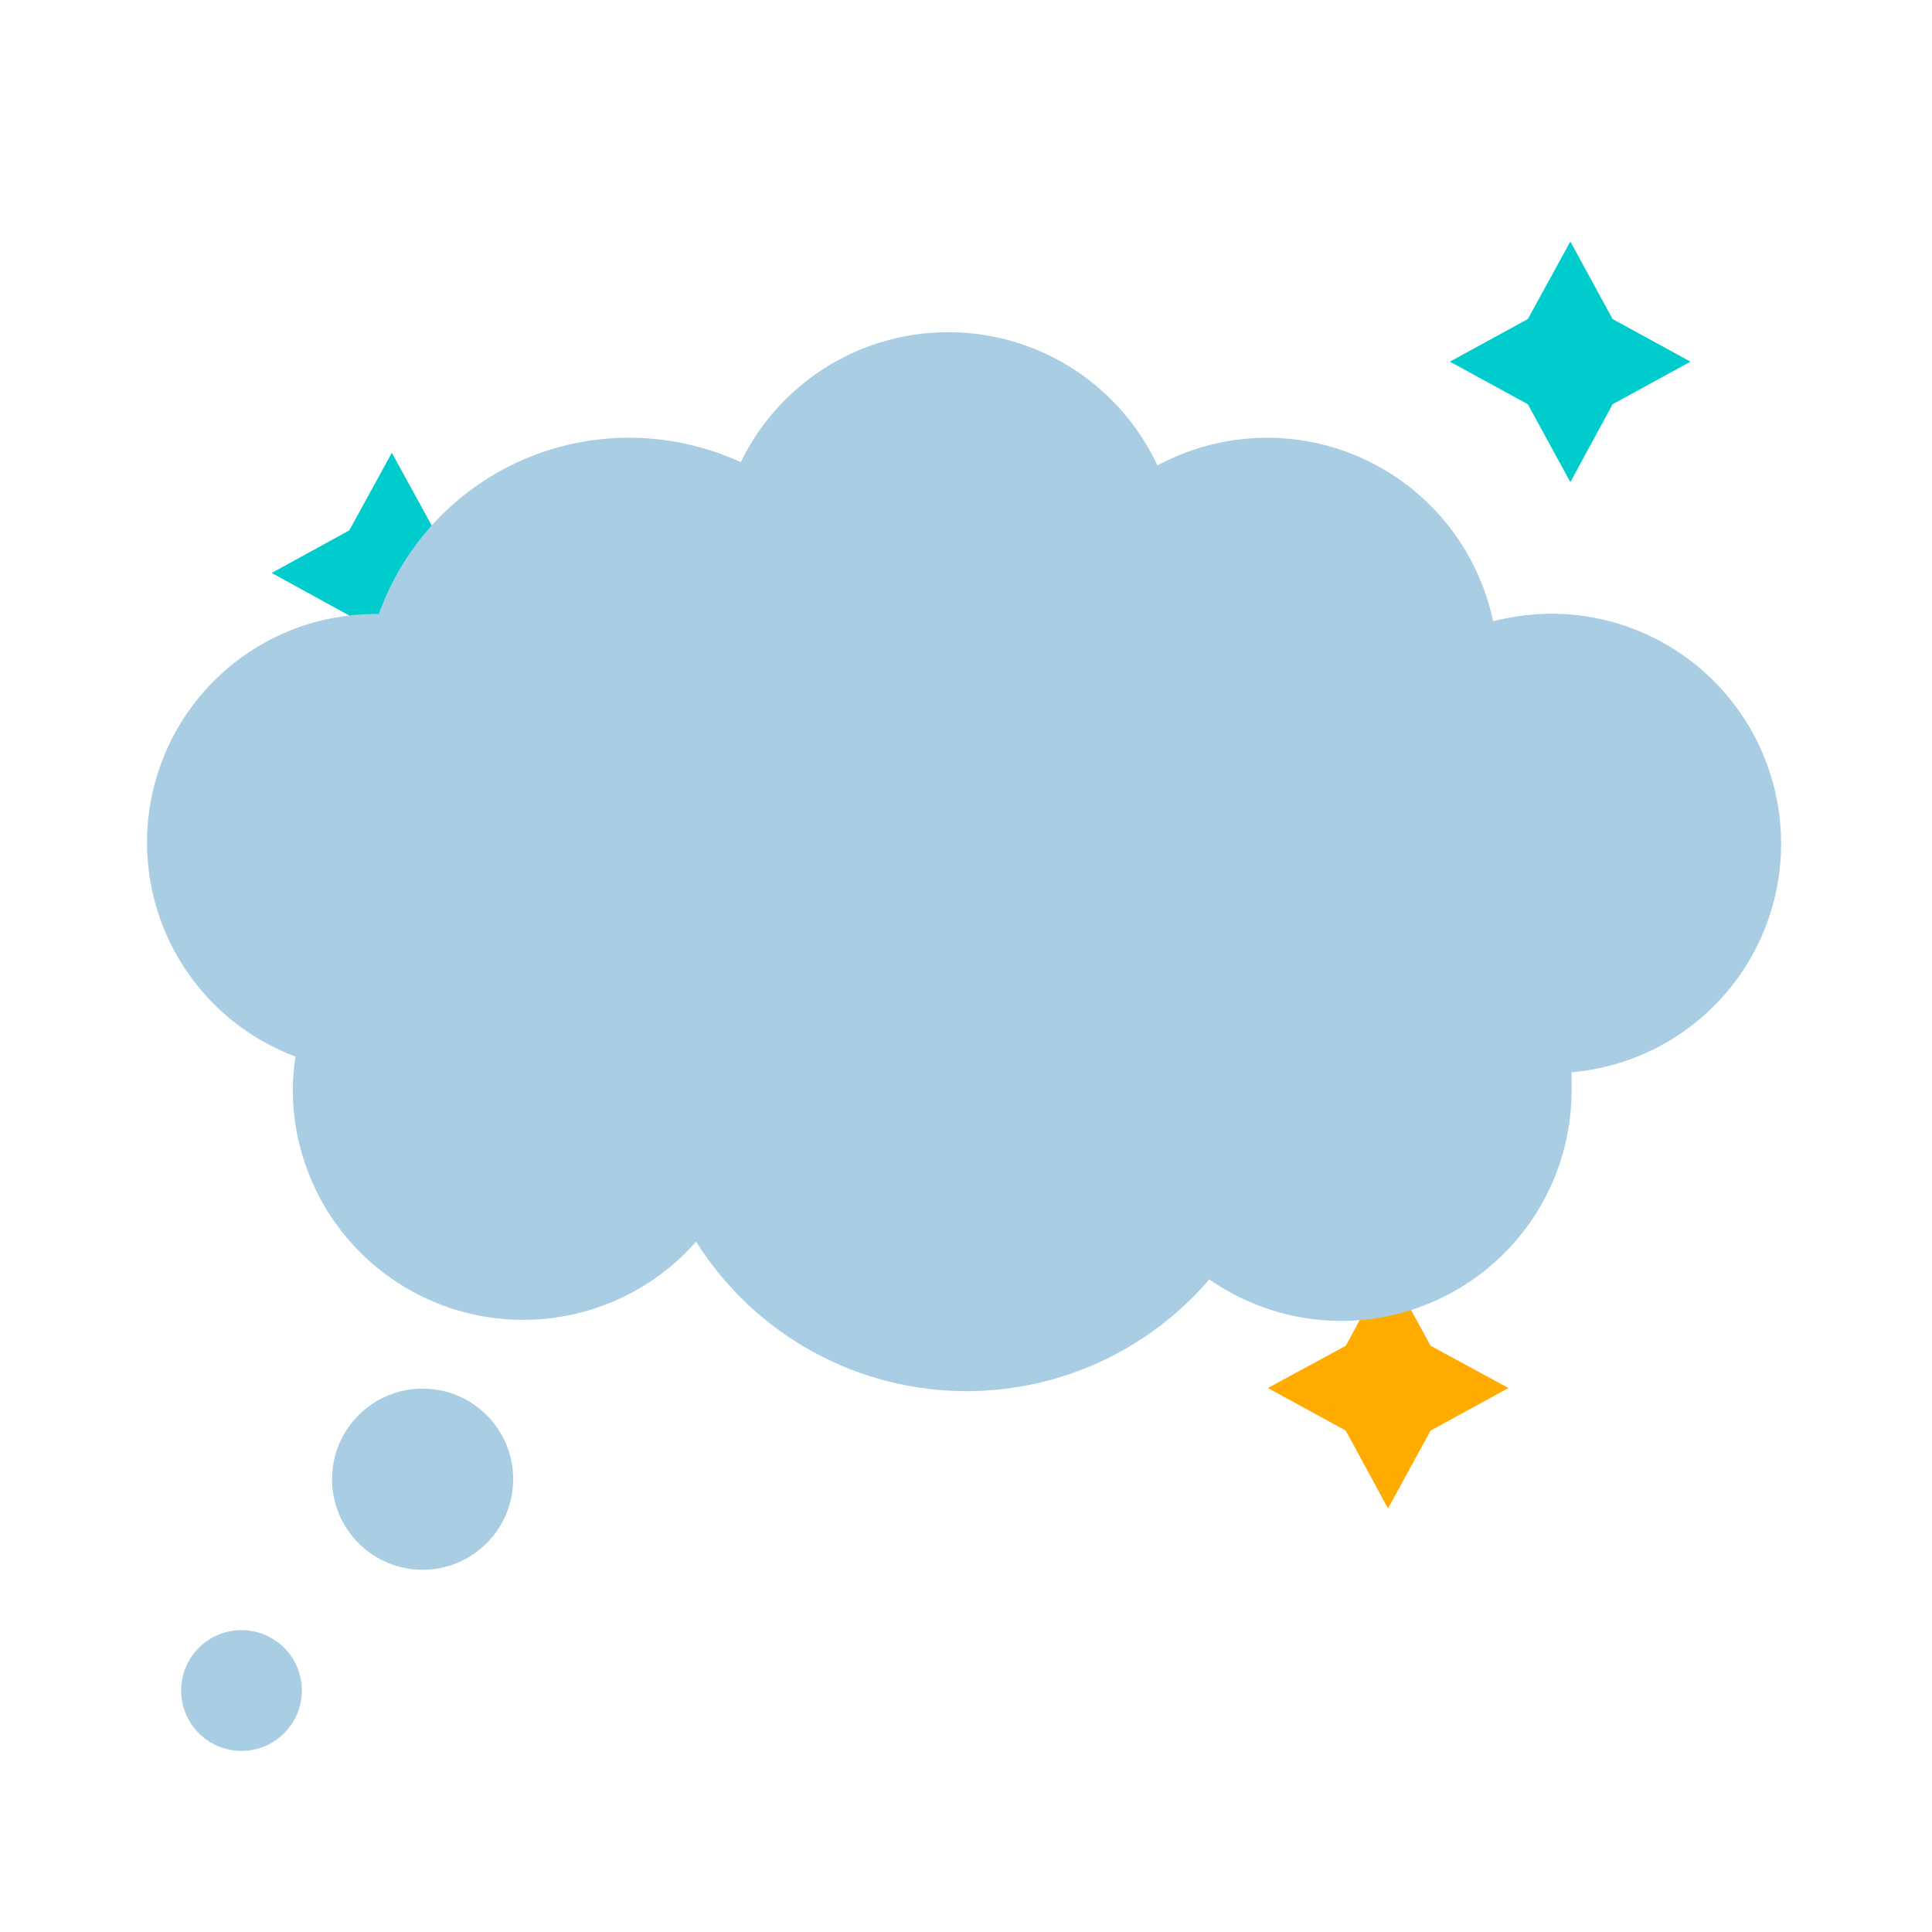 <svg xmlns="http://www.w3.org/2000/svg" viewBox="0 0 64 64"><defs><style>.cls-1{isolation:isolate;}.cls-2{fill:#00ccce;}.cls-2,.cls-3,.cls-4{mix-blend-mode:multiply;}.cls-3{fill:#ffab00;}.cls-4{fill:#a9cde3;}</style></defs><g class="cls-1"><g id="Layer_1" data-name="Layer 1"><polygon class="cls-2" points="50.61 10.57 52.02 8 53.42 10.57 56 11.98 53.42 13.39 52.02 15.97 50.61 13.39 48.03 11.98 50.61 10.57"/><polygon class="cls-3" points="44.58 44.58 45.98 42 47.39 44.58 49.97 45.98 47.39 47.39 45.98 49.97 44.58 47.39 42 45.98 44.58 44.58"/><polygon class="cls-2" points="11.57 17.57 12.98 15 14.39 17.57 16.97 18.98 14.39 20.39 12.98 22.97 11.57 20.39 9 18.98 11.57 17.57"/><circle class="cls-4" cx="22.83" cy="29.5" r="2.33"/><circle class="cls-4" cx="32.17" cy="29.5" r="2.33"/><circle class="cls-4" cx="41.33" cy="29.5" r="2.33"/><circle class="cls-4" cx="14" cy="49" r="3"/><circle class="cls-4" cx="8" cy="56" r="2"/><path class="cls-4" d="M59,27.92a7.61,7.61,0,0,0-7.63-7.59,8,8,0,0,0-1.91.25,7.65,7.65,0,0,0-11.12-5.16,7.64,7.64,0,0,0-13.8-.11,8.93,8.93,0,0,0-3.69-.81,8.8,8.8,0,0,0-8.3,5.84A7.57,7.57,0,0,0,9.79,35a7.08,7.08,0,0,0-.09,1.13,7.63,7.63,0,0,0,13.36,5,10.58,10.58,0,0,0,17,1.25,7.63,7.63,0,0,0,12-6.25c0-.2,0-.41,0-.61A7.59,7.59,0,0,0,59,27.92ZM35.16,25.48l-.38-.1c.09,0,1.08.62.27-.13Z"/></g></g></svg>